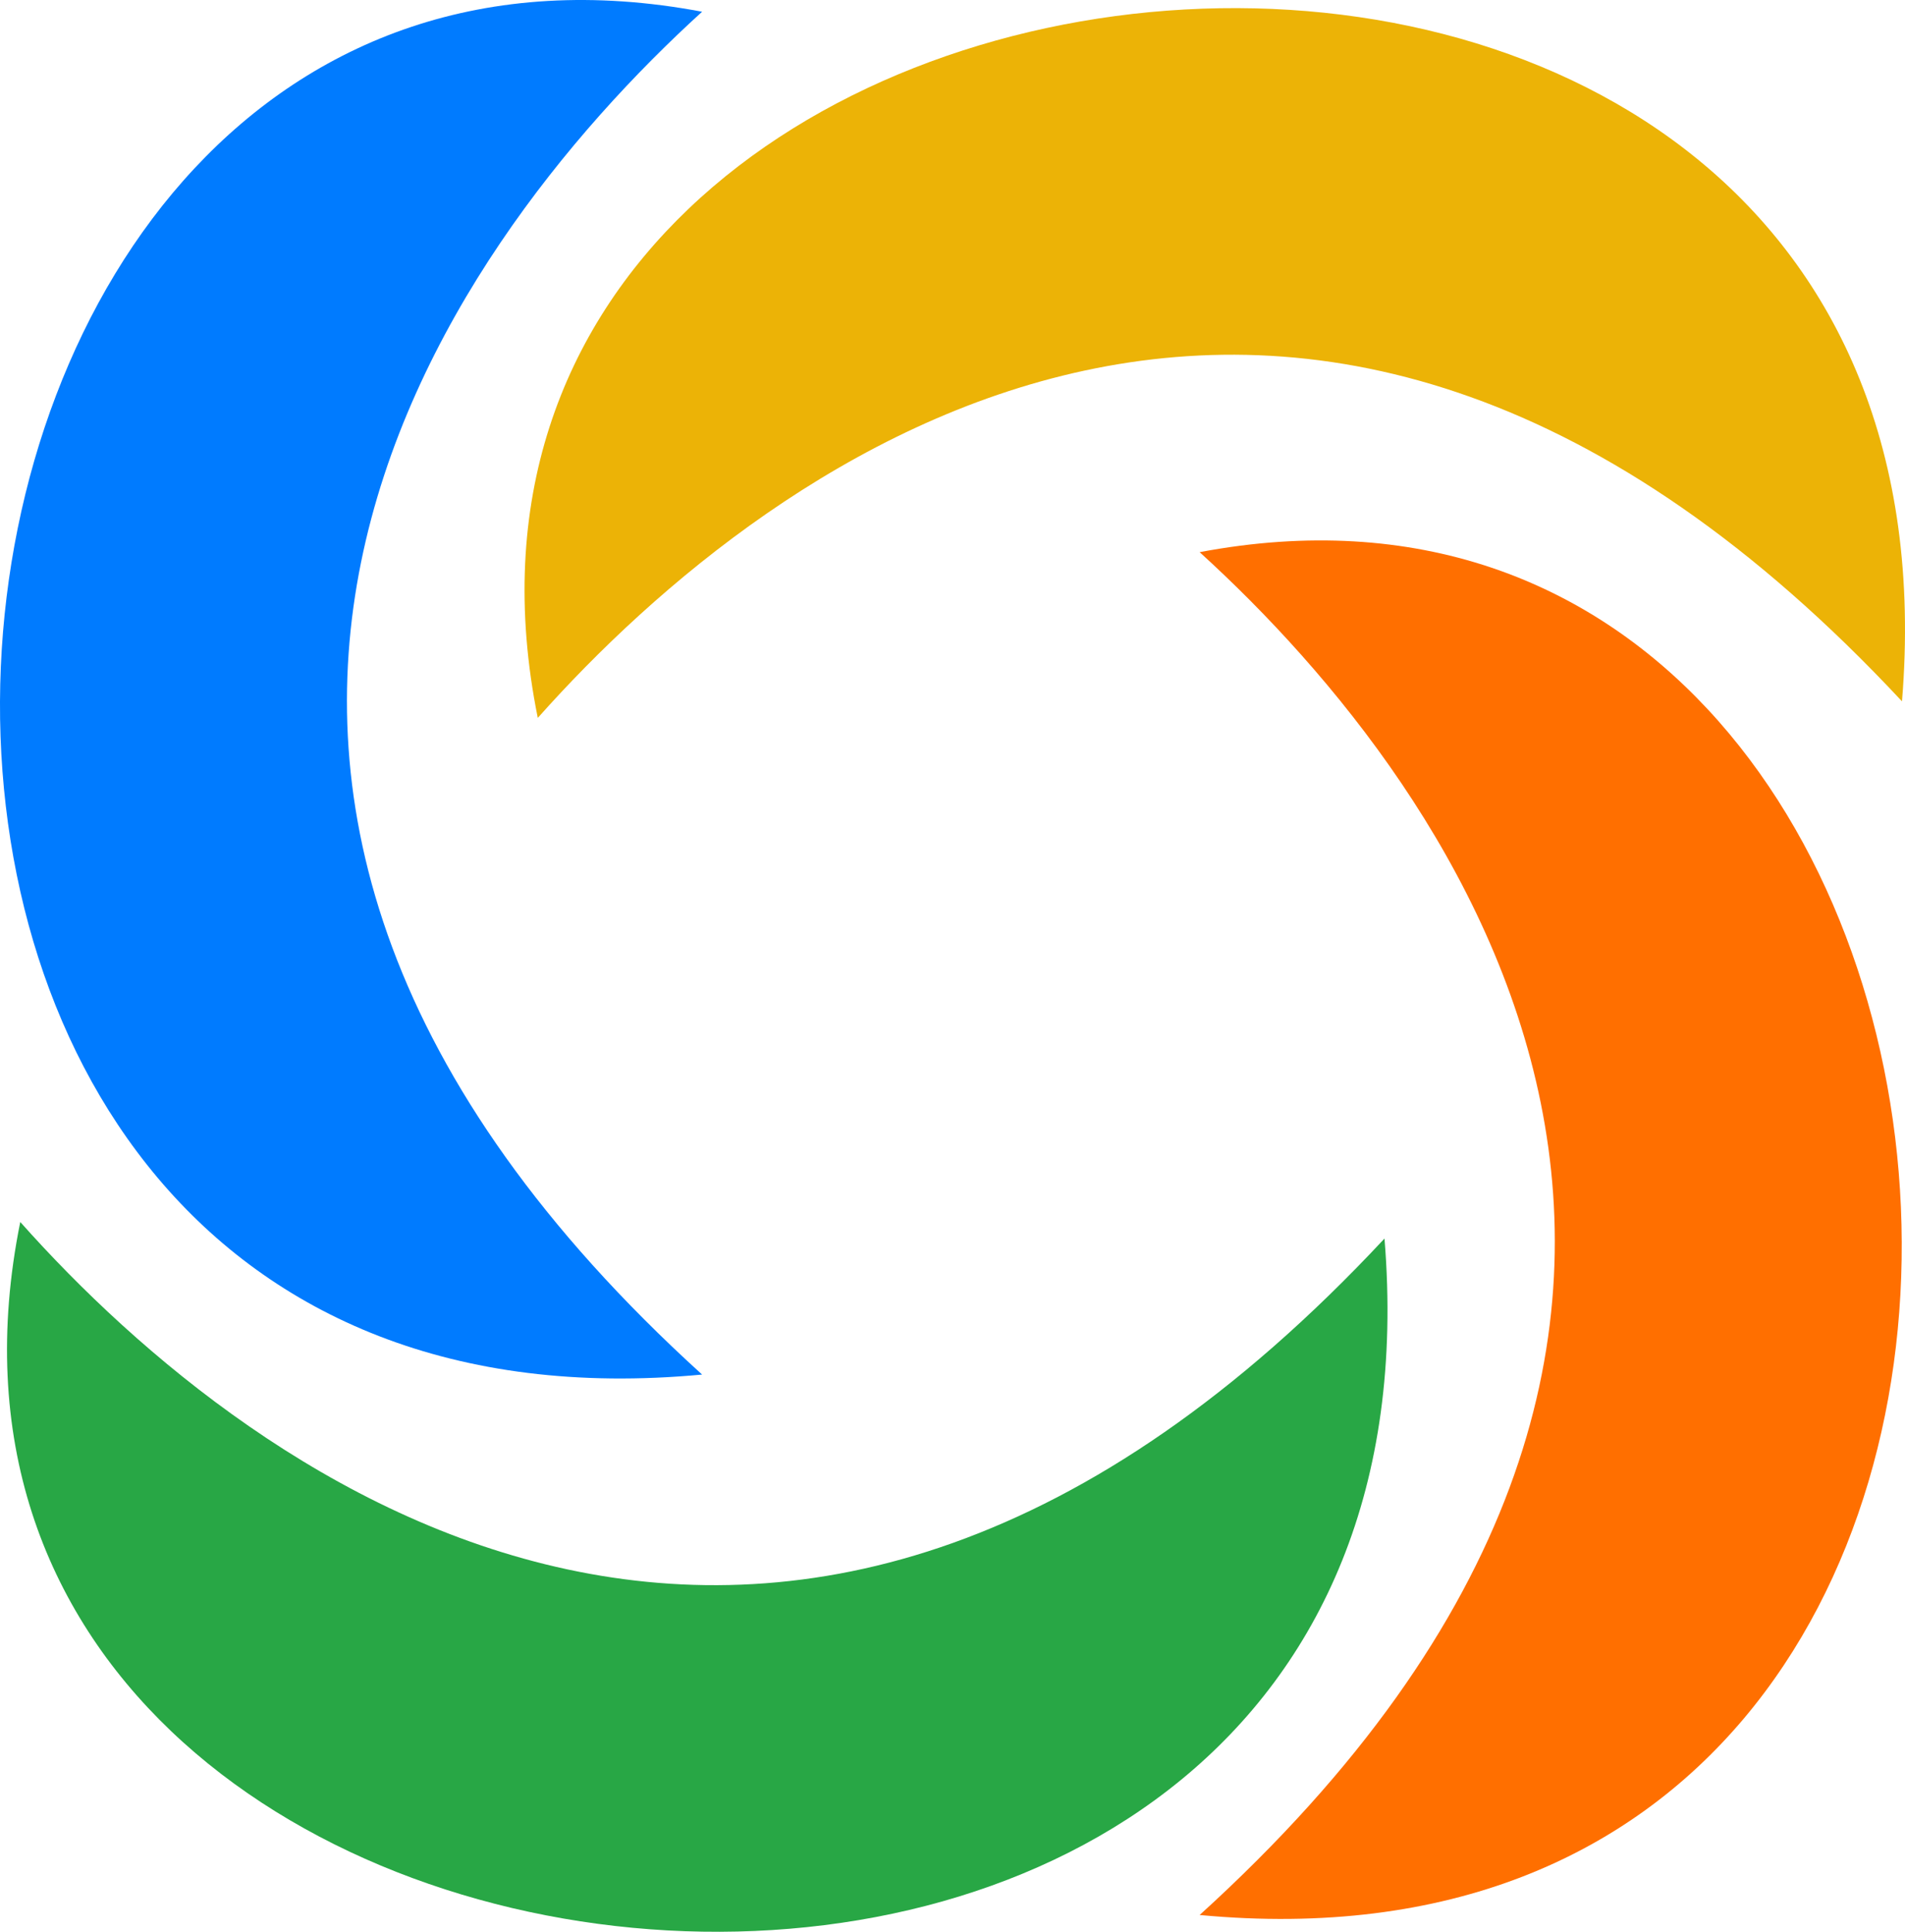 <svg width="288" height="292" viewBox="0 0 288 292" fill="none" xmlns="http://www.w3.org/2000/svg">
<path d="M106.145 1.773C66.435 37.882 8.346 118.98 106.145 207.773C-44.997 221.98 -25.429 -23.089 106.145 1.773Z" fill="#007BFF"/>
<path d="M181.363 83.462C221.074 119.572 279.163 200.669 181.363 289.463C332.506 303.67 312.938 58.6 181.363 83.462Z" fill="#FF6F00"/>
<path d="M81.303 108.515C116.972 68.418 197.46 9.421 287.546 106.012C299.933 -45.103 54.812 -22.582 81.303 108.515Z" fill="#ECB306"/>
<path d="M3.064 184.711C38.734 224.808 119.221 283.806 209.308 187.215C221.695 338.329 -23.426 315.809 3.064 184.711Z" fill="#28A745"/>
</svg>
